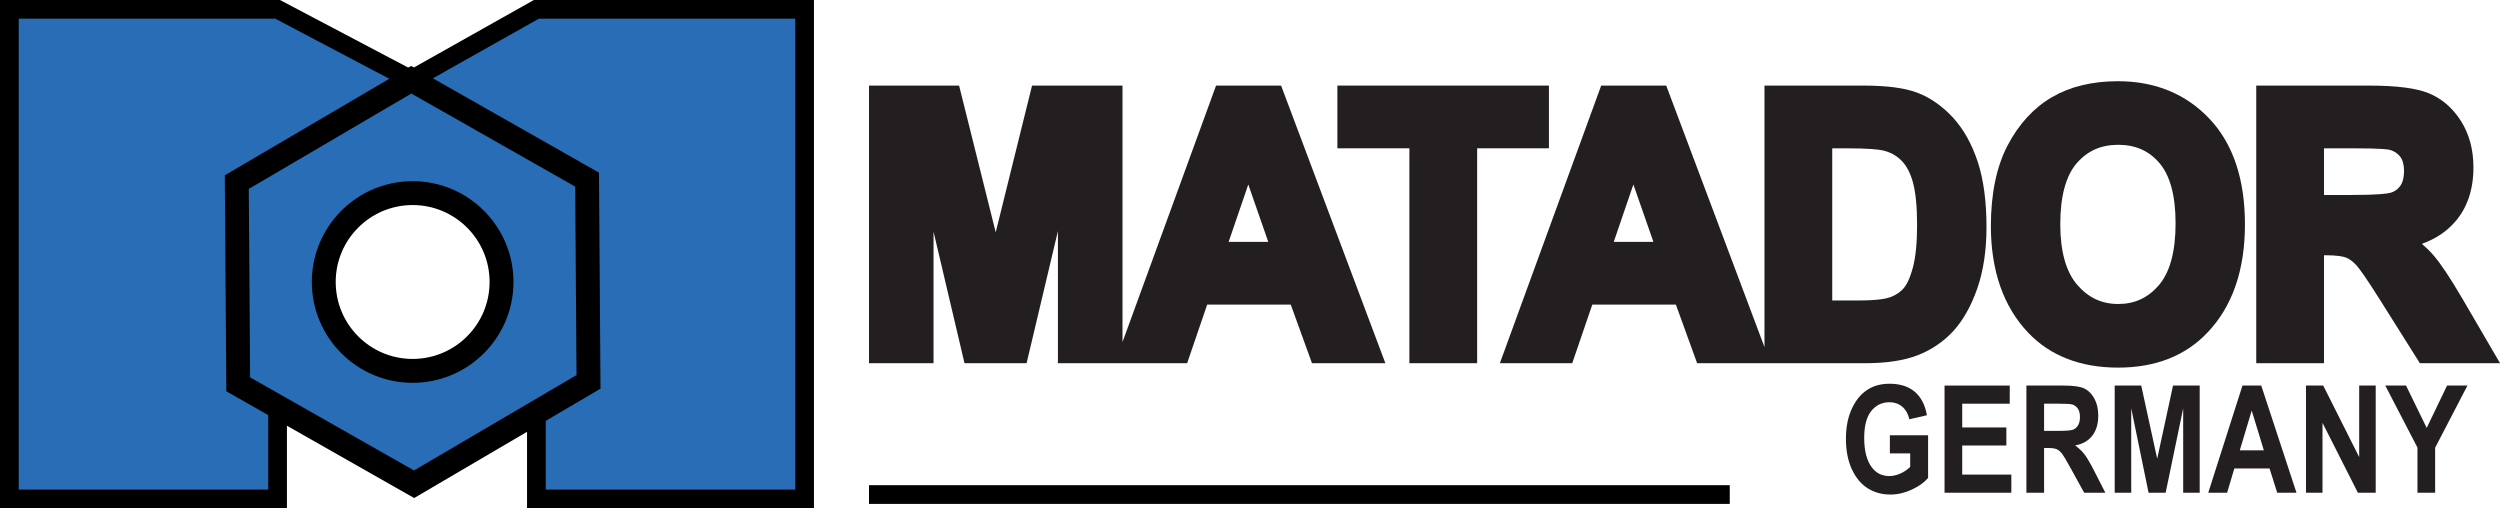 <?xml version="1.0" encoding="UTF-8"?>
<svg xmlns="http://www.w3.org/2000/svg" xmlns:xlink="http://www.w3.org/1999/xlink" width="267.21pt" height="54.33pt" viewBox="0 0 267.21 54.33" version="1.1">
<defs>
<clipPath id="clip1">
  <path d="M 0 0 L 98 0 L 98 54.328 L 0 54.328 Z M 0 0 "/>
</clipPath>
<clipPath id="clip2">
  <path d="M 241 9 L 267.211 9 L 267.211 39 L 241 39 Z M 241 9 "/>
</clipPath>
<clipPath id="clip3">
  <path d="M 10 0 L 78 0 L 78 54.328 L 10 54.328 Z M 10 0 "/>
</clipPath>
</defs>
<g id="surface1">
<path style=" stroke:none;fill-rule:nonzero;fill:rgb(15.7%,42.699%,71.399%);fill-opacity:1;" d="M 57.332 0.996 L 43.953 8.523 L 29.668 0.996 L 1 0.996 L 1 53.328 L 29.668 53.328 L 29.668 20.027 L 43 14.996 L 57.332 20.68 L 57.332 53.328 L 86 53.328 L 86 0.996 "/>
<g clip-path="url(#clip1)" clip-rule="nonzero">
<path style="fill:none;stroke-width:20;stroke-linecap:butt;stroke-linejoin:miter;stroke:rgb(0%,0%,0%);stroke-opacity:1;stroke-miterlimit:4;" d="M 573.32 533.339 L 439.531 458.066 L 296.68 533.339 L 10 533.339 L 10 10.019 L 296.68 10.019 L 296.68 343.027 L 430 393.339 L 573.32 336.503 L 573.32 10.019 L 860 10.019 L 860 533.339 Z M 573.32 533.339 " transform="matrix(0.1,0,0,-0.1,0,54.33)"/>
</g>
<path style=" stroke:none;fill-rule:nonzero;fill:rgb(13.699%,12.199%,12.5%);fill-opacity:1;" d="M 135.559 25.855 L 131.32 25.855 L 133.422 19.719 Z M 129.977 9.148 L 119.977 36.559 L 119.977 9.148 L 110.309 9.148 L 106.426 24.832 L 102.512 9.148 L 92.883 9.148 L 92.883 38.82 L 99.781 38.82 L 99.781 24.762 L 103.09 38.82 L 109.727 38.82 L 113.074 24.699 L 113.074 38.82 L 126.887 38.82 L 129.027 32.559 L 137.961 32.559 L 140.23 38.82 L 148.074 38.82 L 136.93 9.148 "/>
<path style=" stroke:none;fill-rule:nonzero;fill:rgb(13.699%,12.199%,12.5%);fill-opacity:1;" d="M 165.555 9.148 L 142.945 9.148 L 142.945 15.852 L 150.641 15.852 L 150.641 38.82 L 157.883 38.82 L 157.883 15.852 L 165.555 15.852 "/>
<path style=" stroke:none;fill-rule:nonzero;fill:rgb(13.699%,12.199%,12.5%);fill-opacity:1;" d="M 195.836 15.852 L 197.191 15.852 C 199.699 15.852 200.766 15.973 201.223 16.074 C 202.012 16.25 202.664 16.598 203.211 17.141 C 203.766 17.688 204.184 18.477 204.457 19.477 C 204.758 20.566 204.906 22.105 204.906 24.051 C 204.906 25.926 204.758 27.441 204.465 28.559 C 204.121 29.867 203.742 30.5 203.48 30.801 C 203.109 31.23 202.641 31.543 202.047 31.762 C 201.609 31.922 200.68 32.113 198.742 32.113 L 195.836 32.113 Z M 176.723 25.855 L 172.484 25.855 L 174.582 19.719 Z M 208.738 12.566 C 207.602 11.34 206.332 10.449 204.965 9.922 C 203.609 9.402 201.703 9.148 199.145 9.148 L 188.594 9.148 L 188.594 37.094 L 178.094 9.148 L 171.141 9.148 L 160.312 38.82 L 168.047 38.82 L 170.191 32.559 L 179.125 32.559 L 181.395 38.82 L 199.426 38.82 C 201.648 38.82 203.516 38.531 204.969 37.969 C 206.449 37.391 207.734 36.52 208.781 35.379 C 209.816 34.25 210.68 32.723 211.34 30.832 C 211.992 28.965 212.324 26.758 212.324 24.266 C 212.324 21.52 212.008 19.172 211.387 17.293 C 210.758 15.379 209.863 13.789 208.738 12.566 "/>
<path style=" stroke:none;fill-rule:nonzero;fill:rgb(13.699%,12.199%,12.5%);fill-opacity:1;" d="M 230.75 30.48 C 229.59 31.832 228.168 32.492 226.406 32.492 C 224.652 32.492 223.223 31.828 222.035 30.457 C 220.824 29.062 220.211 26.879 220.211 23.965 C 220.211 20.988 220.805 18.793 221.969 17.445 C 223.117 16.121 224.566 15.477 226.406 15.477 C 228.242 15.477 229.68 16.113 230.805 17.422 C 231.953 18.762 232.535 20.93 232.535 23.871 C 232.535 26.875 231.934 29.098 230.75 30.48 M 226.371 8.68 C 223.645 8.68 221.277 9.25 219.332 10.379 C 217.379 11.516 215.777 13.254 214.578 15.547 C 213.395 17.812 212.793 20.711 212.793 24.152 C 212.793 28.938 214.137 32.777 216.781 35.562 C 219.141 38.035 222.371 39.293 226.395 39.293 C 230.391 39.293 233.609 38.023 235.965 35.523 C 238.609 32.742 239.949 28.855 239.949 23.984 C 239.949 19.164 238.68 15.371 236.172 12.711 C 233.648 10.035 230.352 8.68 226.371 8.68 "/>
<g clip-path="url(#clip2)" clip-rule="nonzero">
<path style=" stroke:none;fill-rule:nonzero;fill:rgb(13.699%,12.199%,12.5%);fill-opacity:1;" d="M 248.398 15.852 L 251.48 15.852 C 254.609 15.852 255.309 15.98 255.441 16.02 C 255.922 16.16 256.285 16.402 256.551 16.758 C 256.816 17.113 256.953 17.621 256.953 18.27 C 256.953 18.965 256.812 19.508 256.543 19.879 C 256.277 20.246 255.938 20.484 255.516 20.602 C 255.203 20.691 254.238 20.84 251.266 20.84 L 248.398 20.84 Z M 263.176 31.898 C 261.863 29.66 260.848 28.137 260.066 27.246 C 259.711 26.84 259.305 26.445 258.863 26.062 C 260.266 25.562 261.426 24.801 262.332 23.793 C 263.684 22.289 264.371 20.305 264.371 17.895 C 264.371 15.996 263.922 14.332 263.047 12.949 C 262.16 11.547 261.004 10.547 259.602 9.969 C 258.258 9.418 256.16 9.148 253.184 9.148 L 241.156 9.148 L 241.156 38.82 L 248.398 38.82 L 248.398 27.281 L 248.465 27.281 C 249.805 27.281 250.438 27.414 250.73 27.523 C 251.121 27.672 251.512 27.961 251.887 28.383 C 252.195 28.73 252.91 29.695 254.562 32.332 L 258.645 38.82 L 267.215 38.82 "/>
</g>
<path style=" stroke:none;fill-rule:nonzero;fill:rgb(13.699%,12.199%,12.5%);fill-opacity:1;" d="M 201.996 48.461 L 204.168 48.461 L 204.168 49.906 C 203.855 50.211 203.5 50.445 203.102 50.621 C 202.703 50.793 202.316 50.883 201.949 50.883 C 201.156 50.883 200.527 50.57 200.066 49.953 C 199.523 49.234 199.254 48.184 199.254 46.805 C 199.254 45.52 199.504 44.562 200.004 43.934 C 200.504 43.305 201.156 42.992 201.965 42.992 C 202.484 42.992 202.934 43.148 203.309 43.461 C 203.684 43.773 203.941 44.223 204.082 44.812 L 205.957 44.383 C 205.766 43.277 205.328 42.441 204.656 41.871 C 203.98 41.301 203.086 41.016 201.965 41.016 C 201.031 41.016 200.23 41.234 199.562 41.68 C 198.891 42.121 198.348 42.789 197.93 43.688 C 197.512 44.582 197.301 45.66 197.301 46.922 C 197.301 48.148 197.508 49.219 197.922 50.129 C 198.336 51.035 198.895 51.719 199.605 52.176 C 200.312 52.629 201.133 52.859 202.059 52.859 C 202.816 52.859 203.574 52.684 204.332 52.336 C 205.086 51.984 205.672 51.57 206.082 51.086 L 206.082 46.523 L 201.996 46.523 "/>
<path style=" stroke:none;fill-rule:nonzero;fill:rgb(13.699%,12.199%,12.5%);fill-opacity:1;" d="M 209.73 47.617 L 214.449 47.617 L 214.449 45.688 L 209.73 45.688 L 209.73 43.148 L 214.809 43.148 L 214.809 41.211 L 207.84 41.211 L 207.84 52.664 L 214.98 52.664 L 214.98 50.727 L 209.73 50.727 "/>
<path style=" stroke:none;fill-rule:nonzero;fill:rgb(13.699%,12.199%,12.5%);fill-opacity:1;" d="M 219.887 46.055 L 218.48 46.055 L 218.48 43.148 L 219.965 43.148 C 220.812 43.148 221.324 43.176 221.504 43.234 C 221.754 43.316 221.949 43.469 222.098 43.691 C 222.242 43.91 222.316 44.203 222.316 44.57 C 222.316 44.949 222.242 45.254 222.098 45.484 C 221.949 45.711 221.762 45.867 221.527 45.941 C 221.293 46.016 220.746 46.055 219.887 46.055 M 222.801 48.566 C 222.535 48.219 222.199 47.902 221.793 47.609 C 222.586 47.469 223.195 47.125 223.625 46.578 C 224.055 46.031 224.27 45.309 224.27 44.414 C 224.27 43.703 224.129 43.098 223.848 42.59 C 223.566 42.082 223.207 41.723 222.77 41.52 C 222.332 41.312 221.602 41.211 220.582 41.211 L 216.59 41.211 L 216.59 52.664 L 218.48 52.664 L 218.48 47.883 L 218.871 47.883 C 219.309 47.883 219.625 47.926 219.824 48.012 C 220.023 48.098 220.211 48.254 220.387 48.48 C 220.562 48.707 220.898 49.27 221.391 50.172 L 222.766 52.664 L 225.027 52.664 L 223.887 50.43 C 223.43 49.531 223.066 48.91 222.801 48.566 "/>
<path style=" stroke:none;fill-rule:nonzero;fill:rgb(13.699%,12.199%,12.5%);fill-opacity:1;" d="M 230.57 49.031 L 228.863 41.211 L 226.027 41.211 L 226.027 52.664 L 227.793 52.664 L 227.793 43.641 L 229.648 52.664 L 231.473 52.664 L 233.348 43.641 L 233.348 52.664 L 235.113 52.664 L 235.113 41.211 L 232.262 41.211 "/>
<path style=" stroke:none;fill-rule:nonzero;fill:rgb(13.699%,12.199%,12.5%);fill-opacity:1;" d="M 239.398 48.133 L 240.672 43.883 L 241.969 48.133 Z M 239.684 41.211 L 236.027 52.664 L 238.043 52.664 L 238.816 50.07 L 242.578 50.07 L 243.398 52.664 L 245.457 52.664 L 241.691 41.211 "/>
<path style=" stroke:none;fill-rule:nonzero;fill:rgb(13.699%,12.199%,12.5%);fill-opacity:1;" d="M 252.16 48.859 L 248.316 41.211 L 246.473 41.211 L 246.473 52.664 L 248.238 52.664 L 248.238 45.195 L 252.02 52.664 L 253.926 52.664 L 253.926 41.211 L 252.16 41.211 "/>
<path style=" stroke:none;fill-rule:nonzero;fill:rgb(13.699%,12.199%,12.5%);fill-opacity:1;" d="M 261.551 41.211 L 259.375 45.738 L 257.168 41.211 L 254.949 41.211 L 258.387 47.84 L 258.387 52.664 L 260.277 52.664 L 260.277 47.855 L 263.73 41.211 "/>
<path style="fill:none;stroke-width:20;stroke-linecap:butt;stroke-linejoin:miter;stroke:rgb(0%,0%,0%);stroke-opacity:1;stroke-miterlimit:4;" d="M 928.828 14.706 L 1848.828 14.706 " transform="matrix(0.1,0,0,-0.1,0,54.33)"/>
<path style=" stroke:none;fill-rule:nonzero;fill:rgb(15.7%,42.699%,71.399%);fill-opacity:1;" d="M 44.105 39.641 C 38.859 39.641 34.605 35.387 34.605 30.137 C 34.605 24.895 38.859 20.641 44.105 20.641 C 49.352 20.641 53.605 24.895 53.605 30.137 C 53.605 35.387 49.352 39.641 44.105 39.641 M 62.75 19.199 L 43.953 8.523 L 25.309 19.465 L 25.461 41.078 L 44.258 51.758 L 62.902 40.816 "/>
<g clip-path="url(#clip3)" clip-rule="nonzero">
<path style="fill:none;stroke-width:25.53;stroke-linecap:butt;stroke-linejoin:miter;stroke:rgb(0%,0%,0%);stroke-opacity:1;stroke-miterlimit:4;" d="M 441.055 146.894 C 388.594 146.894 346.055 189.433 346.055 241.933 C 346.055 294.355 388.594 336.894 441.055 336.894 C 493.516 336.894 536.055 294.355 536.055 241.933 C 536.055 189.433 493.516 146.894 441.055 146.894 Z M 627.5 351.308 L 439.531 458.066 L 253.086 348.652 L 254.609 132.519 L 442.578 25.722 L 629.023 135.136 Z M 627.5 351.308 " transform="matrix(0.1,0,0,-0.1,0,54.33)"/>
</g>
</g>
</svg>
